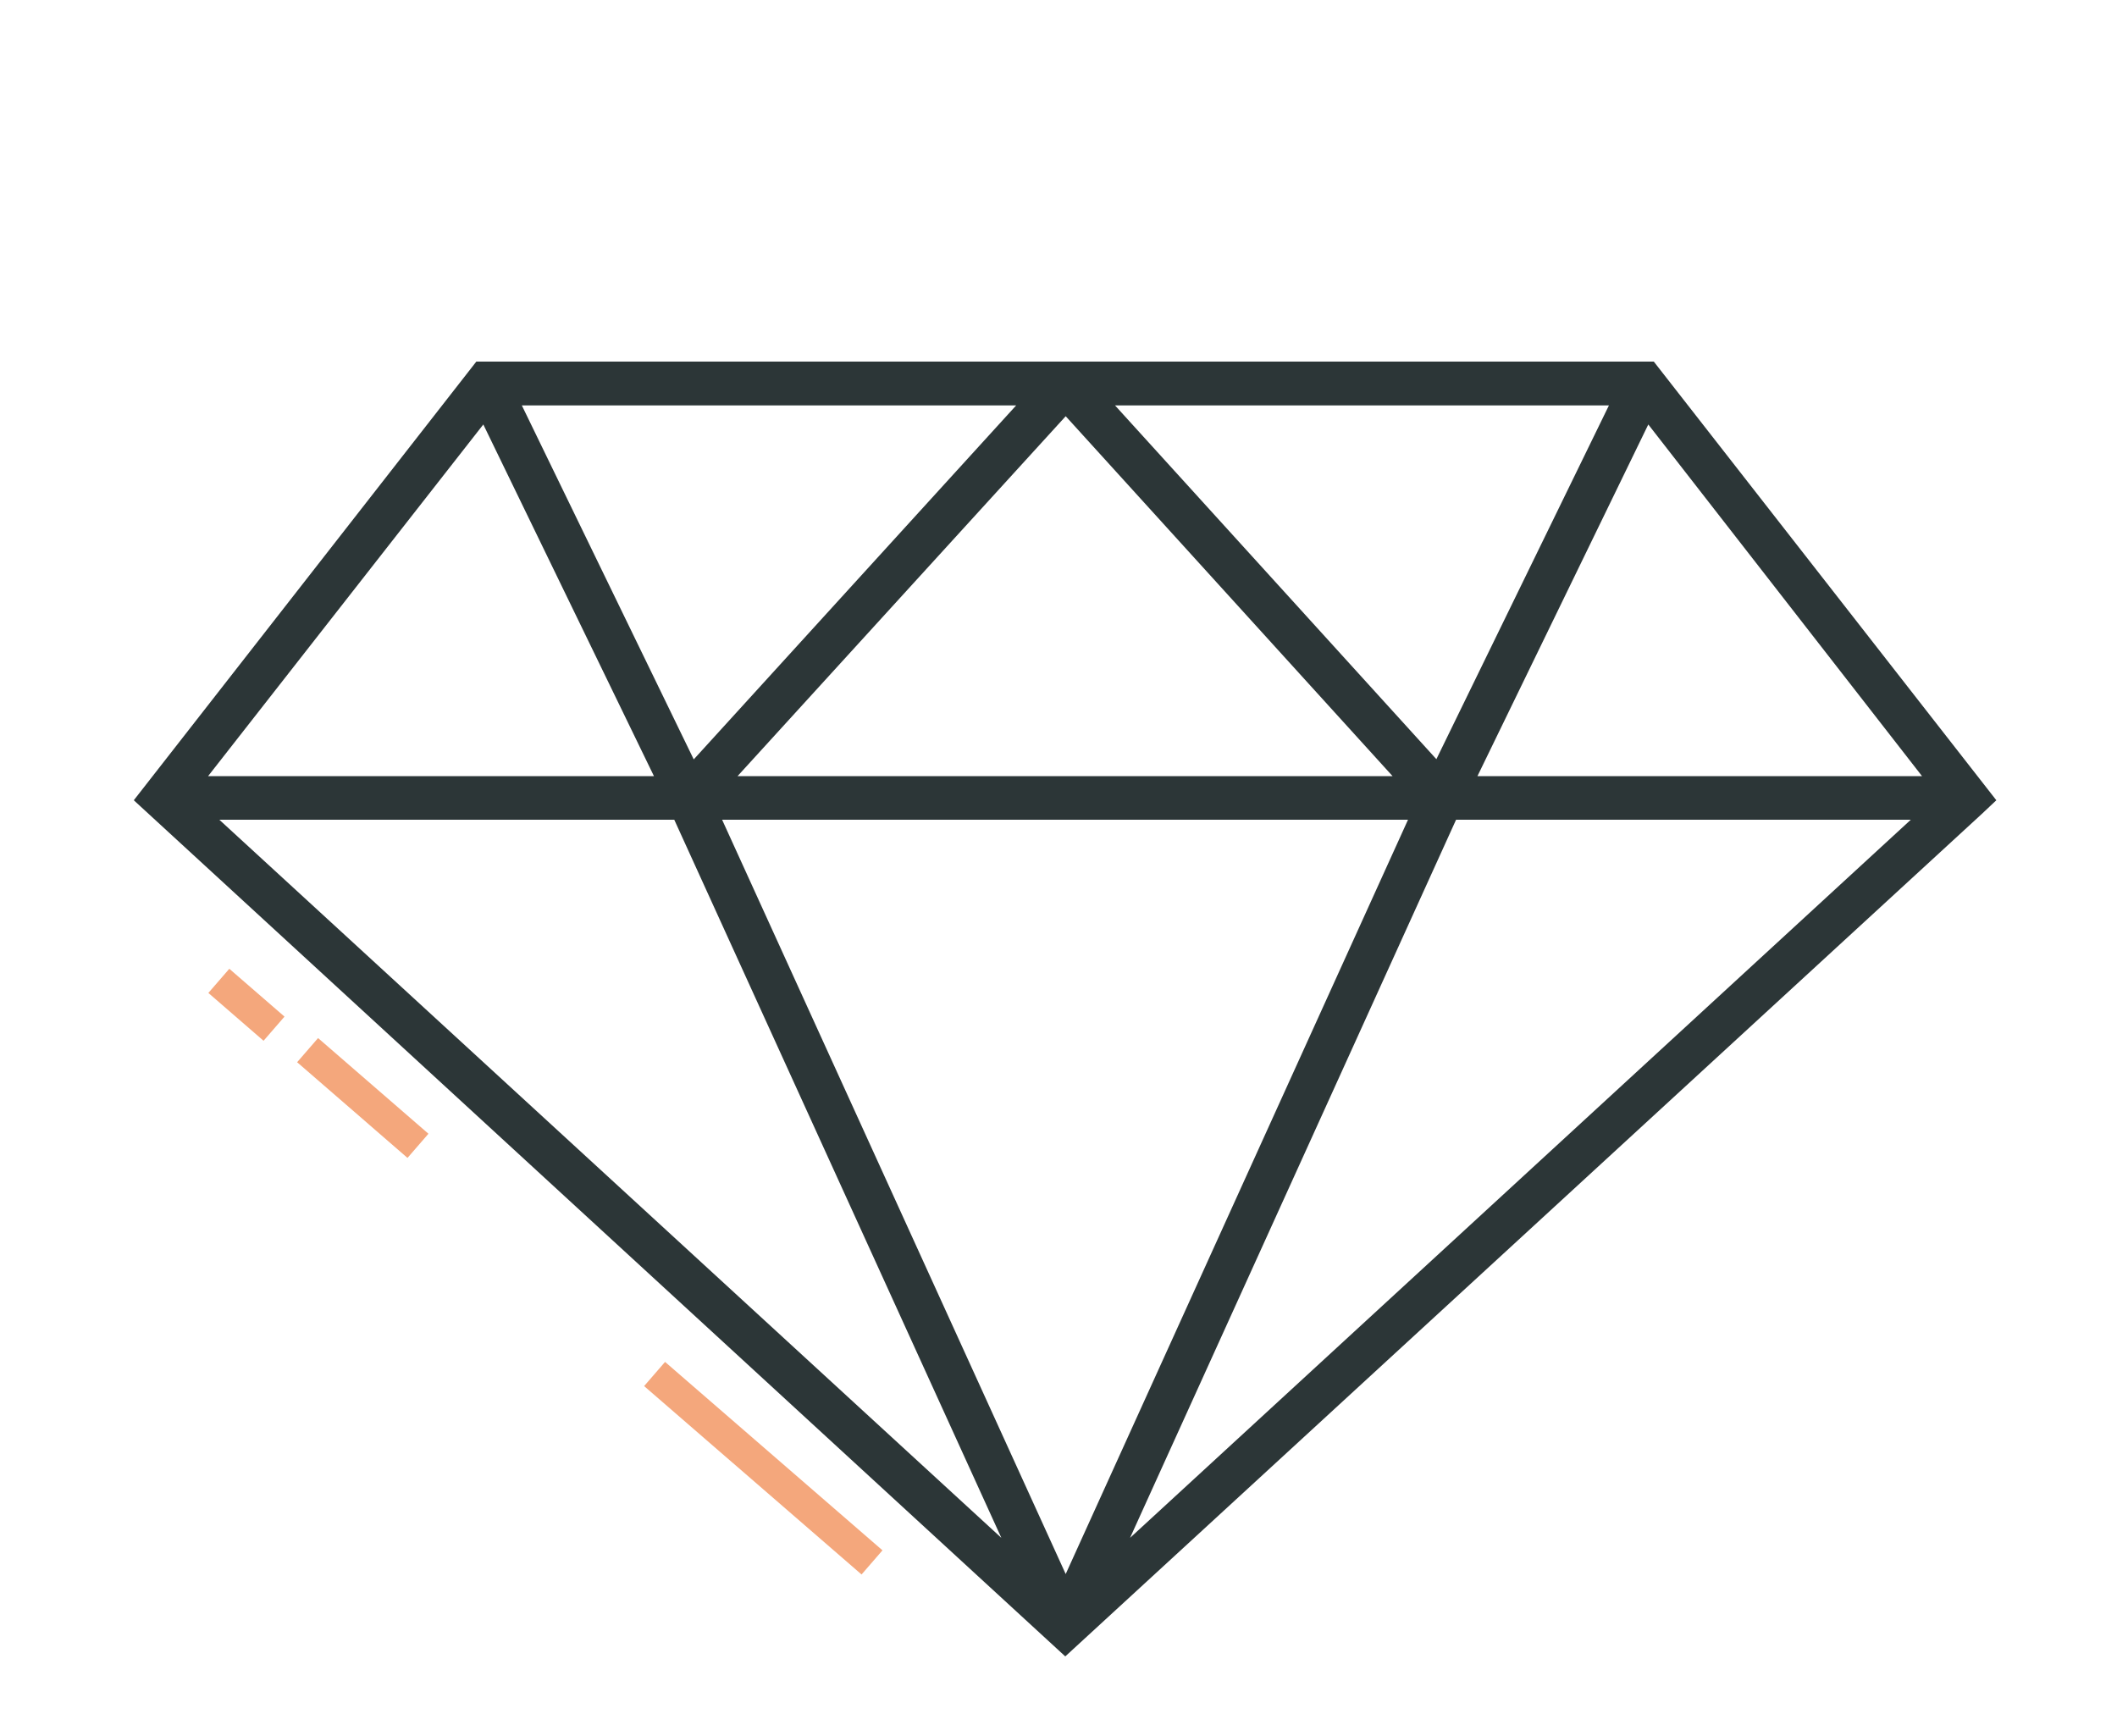 <svg id="Ebene_1" data-name="Ebene 1" xmlns="http://www.w3.org/2000/svg" viewBox="0 0 100 82"><defs><style>.cls-1{fill:#2c3637;}.cls-2{fill:#f4a77c;}</style></defs><title>Zeichenfläche 3</title><path class="cls-1" d="M78.12,17.08H22.5L6.32,37.8l44,40.44L93.61,38.45l.69-.65ZM90.79,36.66h-21l8.07-16.61Zm-.53,2.06L53.38,72.64l15.4-33.92ZM52.67,19.15H76L67.85,35.86ZM9.83,36.66l13-16.61,8.06,16.61Zm22.94-.79L24.65,19.15H48ZM47.3,72.64,10.36,38.72H31.85ZM66.51,38.72,50.34,74.35,34.11,38.72ZM34.84,36.66l15.5-17,15.44,17Z"/><rect class="cls-2" x="35.3" y="62.56" width="1.51" height="13.59" transform="translate(-39.97 51.18) rotate(-49.09)"/><rect class="cls-2" x="16.39" y="48.41" width="1.51" height="6.9" transform="translate(-33.28 30.85) rotate(-49.08)"/><rect class="cls-2" x="10.88" y="45.74" width="1.51" height="3.45" transform="translate(-31.85 25.17) rotate(-49.09)"/></svg>